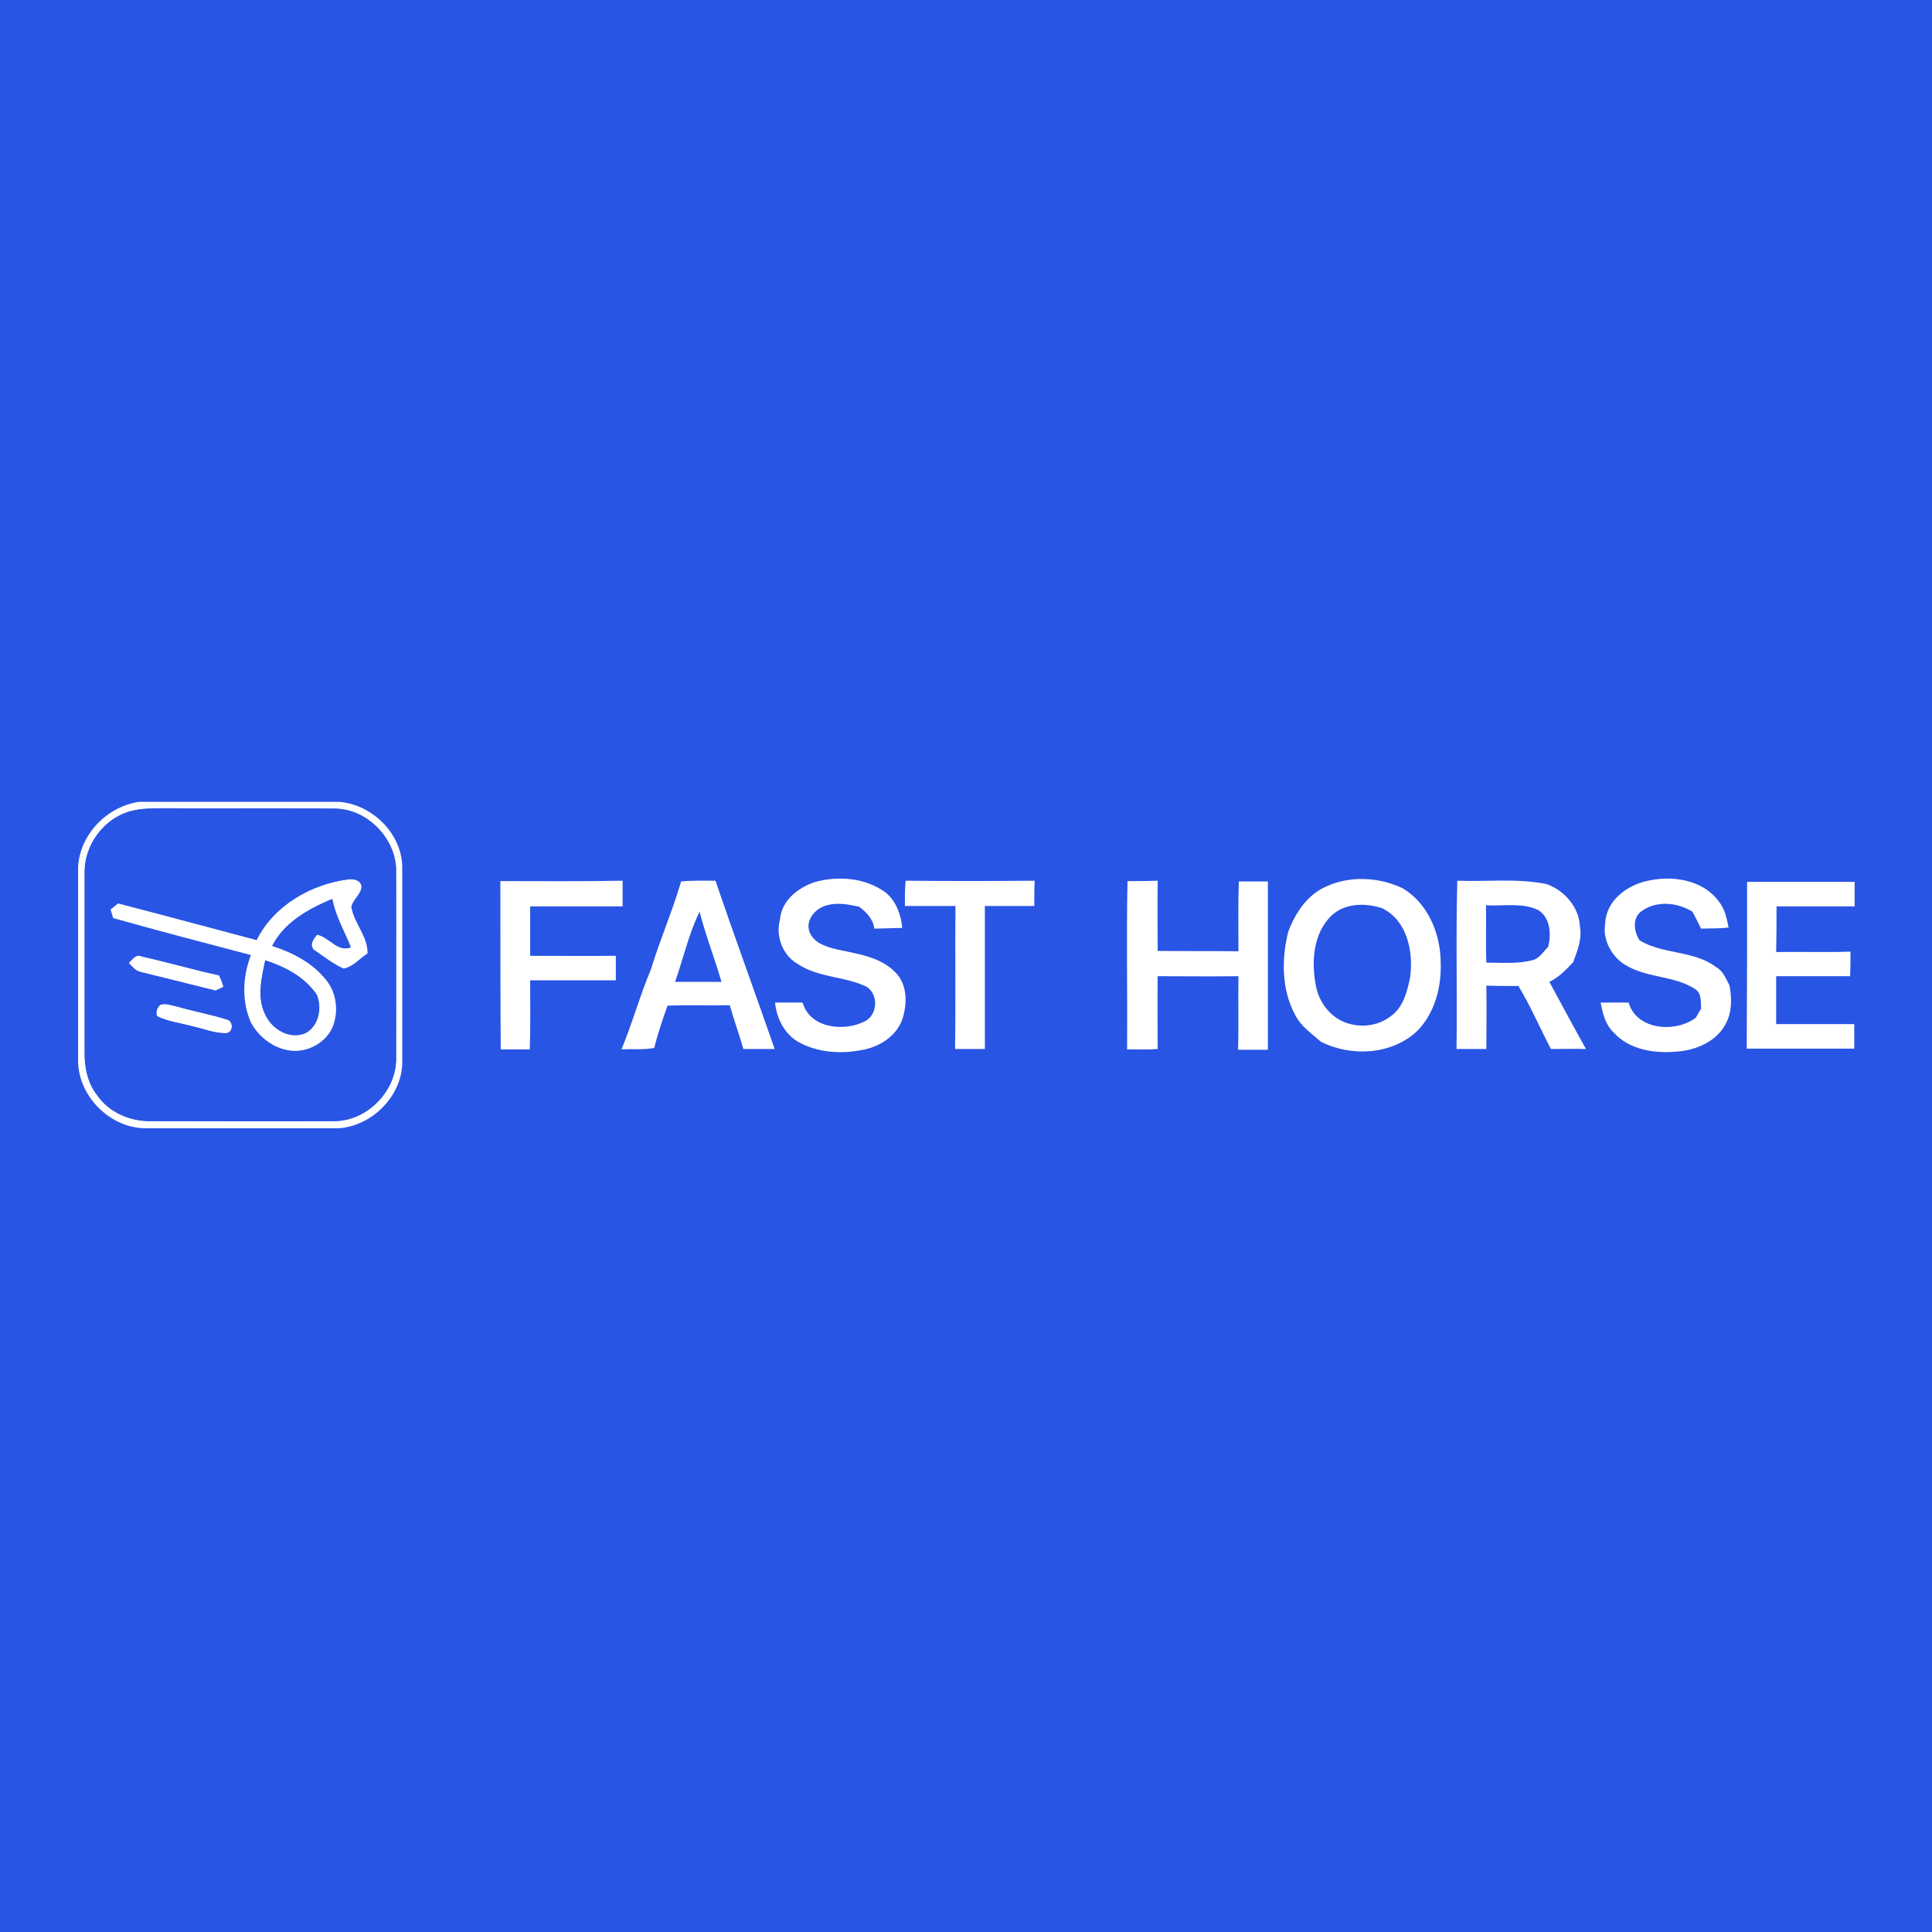 <?xml version="1.0" encoding="utf-8"?>
<!-- Generator: Adobe Illustrator 21.1.0, SVG Export Plug-In . SVG Version: 6.00 Build 0)  -->
<svg version="1.1" id="Layer_1" xmlns="http://www.w3.org/2000/svg" xmlns:xlink="http://www.w3.org/1999/xlink" x="0px" y="0px"
	 viewBox="0 0 512 512" style="enable-background:new 0 0 512 512;" xml:space="preserve">
<style type="text/css">
	.st0{fill:#2955E4;}
	.st1{fill:#FFFFFF;}
</style>
<rect class="st0" width="512" height="512"/>
<g id="_x23_000000ff">
</g>
<g id="_x23_ffffffff">
	<path class="st1" d="M36.8,212.5h53.1c8.9,0.7,16.9,8.7,16.7,17.8c0,16.9,0,33.9,0,50.8c0.2,9.1-7.8,17.2-16.7,17.9H38
		c-9-0.4-16.9-8.3-17.3-17.3v-52C21.2,221.1,28.3,213.8,36.8,212.5 M34.5,215c-7,1.9-12.1,8.9-12,16.1c0,15.8,0,31.5,0,47.3
		c-0.1,4.1,0.7,8.5,3.3,11.8c3.2,4.7,9,7.1,14.6,6.9c16.1,0,32.2,0.1,48.2,0c8.8,0,16.6-8.1,16.4-16.8c0-16.3,0-32.7,0-49
		c0.3-8.8-7.5-17-16.4-17c-15.2-0.1-30.4,0-45.5-0.1C40.1,214.3,37.3,214.3,34.5,215z"/>
	<path class="st1" d="M68,249.1c4.5-9.1,14.2-14.7,24-16c1.4-0.3,3.7,0.1,3.8,1.9c-0.2,2.1-2.2,3.3-2.7,5.3
		c0.7,4.4,4.4,7.8,4.3,12.4c-2.1,1.3-3.9,3.6-6.5,4.1c-2.9-1.3-5.4-3.3-8-5.1c-1.1-1.5,0.1-2.8,1-4c3.2,0.5,5.5,4.7,8.9,3.4
		c-1.7-4.2-4.1-8.3-4.9-12.8c-6.2,2.6-12.6,6.1-15.8,12.4c5.4,1.7,10.8,4.5,14.4,9.1c2.6,3.3,3.2,7.8,1.9,11.7
		c-1.6,4.7-6.9,7.7-11.8,7c-4.4-0.6-8.2-3.6-10.3-7.4c-2.5-5.6-2.2-12.2,0-17.9c-12.2-3.2-24.4-6.3-36.5-9.8
		c-0.2-0.6-0.5-1.8-0.7-2.3c0.7-0.6,1.4-1.2,2.1-1.7C43.6,242.6,55.8,245.9,68,249.1 M70.3,254.5c-1,4.7-2.2,10,0.1,14.5
		c1.8,3.9,6.5,6.6,10.6,4.8c3.5-1.9,4.4-6.7,3-10.1C80.8,258.9,75.5,256.2,70.3,254.5z"/>
	<path class="st1" d="M132.6,233.5c10.8,0,21.6,0.1,32.4-0.1c0,2.2,0,4.5,0,6.8c-8.2,0-16.4,0-24.5,0c0,4.4,0,8.7,0,13.1
		c7.6,0,15.1,0.1,22.7,0c0,2.2,0,4.3,0,6.5c-7.6,0-15.2,0-22.7,0c0,6.1,0.1,12.2-0.1,18.3c-2.6,0-5.1,0-7.7,0
		C132.6,263.2,132.6,248.3,132.6,233.5z"/>
	<path class="st1" d="M215.8,233.8c6.3-1.8,13.6-1.2,19,2.8c2.7,2.3,4,5.8,4.3,9.3c-2.5,0.1-5,0.1-7.4,0.2c-0.3-2.5-2-4.3-4-5.8
		c-2.8-0.6-5.7-1.2-8.5-0.4c-3,0.7-5.8,3.8-4.7,7c1.1,3,4.4,4,7.3,4.7c5.3,1.2,11.4,1.9,15.4,6c3.3,3.2,3.3,8.4,1.9,12.6
		c-1.6,4.4-6,7.2-10.4,8c-5.7,1.2-12,0.8-17.2-2.1c-3.7-2.2-5.7-6.3-6.1-10.4c2.4,0,4.9,0,7.3,0c2,6.9,11.1,7.8,16.6,4.9
		c3.6-1.9,3.5-7.9-0.3-9.4c-5.7-2.5-12.4-2.2-17.7-5.8c-3.9-2.3-5.8-7.3-4.6-11.7C207.1,238.7,211.4,235.3,215.8,233.8z"/>
	<path class="st1" d="M240,233.4c11.4,0.1,22.8,0.1,34.2,0c-0.1,2.2-0.1,4.5-0.1,6.7c-4.4,0-8.8,0-13.1,0c0,12.6,0,25.3,0,37.9
		c-2.6,0-5.3,0-7.9,0c0.2-12.6,0-25.3,0.1-37.9c-4.5,0-8.9,0-13.4,0C239.8,237.9,239.8,235.7,240,233.4z"/>
	<path class="st1" d="M351.3,235c6.4-3,14.1-2.6,20.4,0.4c6.8,4,10.1,12.2,10.1,19.8c0.2,6.5-1.6,13.3-6.2,18
		c-6.8,6.4-17.5,6.9-25.5,2.9c-2.5-2.2-5.4-4.1-6.9-7.2c-3.6-6.7-3.6-14.8-1.8-22C343.3,241.9,346.4,237.2,351.3,235 M352.7,242.8
		c-4.7,4.7-5.2,12.1-4,18.3c0.8,4.8,4.4,9.2,9.2,10.3c3.5,0.9,7.4,0.3,10.4-1.9c3.5-2.3,4.6-6.6,5.4-10.5c0.9-6.7-0.7-15-7.4-18.3
		C361.8,239.2,356.2,239.3,352.7,242.8z"/>
	<path class="st1" d="M386.2,233.4c7.9,0.3,15.9-0.7,23.7,0.9c4.7,1.7,8.6,6.1,8.8,11.3c0.6,3.3-0.7,6.4-1.8,9.4
		c-1.9,2-3.8,4-6.3,5.2c3.2,5.9,6.4,11.9,9.7,17.8c-3.1-0.1-6.2,0-9.3,0c-2.9-5.6-5.4-11.4-8.6-16.7c-2.8,0-5.7,0-8.5-0.1
		c0.1,5.6,0,11.2,0,16.8c-2.6,0-5.3,0-7.9,0C386.2,263.2,385.8,248.3,386.2,233.4 M393.8,239.9c0.1,5.1-0.1,10.1,0.1,15.2
		c4,0,8.1,0.4,12.1-0.6c1.9-0.4,3-2.3,4.3-3.6c0.8-3.4,0.6-7.6-2.6-9.7C403.4,239.1,398.4,240.2,393.8,239.9z"/>
	<path class="st1" d="M425.4,244.7c0.2-5.9,5.6-10,10.9-11.2c6.6-1.6,14.9-0.5,19.2,5.4c1.6,1.9,2.1,4.5,2.6,6.9
		c-2.4,0.3-4.9,0.2-7.3,0.3c-0.7-1.5-1.5-3-2.3-4.5c-4-2.5-9.6-3-13.5-0.1c-2.5,1.8-2,5.4-0.5,7.7c6.2,3.8,14.4,2.6,20.3,7.1
		c1.8,1,2.6,3,3.5,4.8c0.7,3.3,0.7,6.9-0.8,9.9c-2.4,5-8.1,7.4-13.4,7.7c-5.7,0.5-12.2-0.5-16.3-4.9c-2.3-2.1-3.1-5.2-3.6-8.1
		c2.5,0,4.9,0,7.4,0c2.1,7.3,12.4,8.1,17.8,4c0.5-0.8,0.9-1.6,1.4-2.4c-0.1-1.8,0.2-4.1-1.6-5.2c-5.4-3.5-12.2-2.9-17.8-6
		C427.3,254,424.6,249.2,425.4,244.7z"/>
	<path class="st1" d="M180.5,233.6c3-0.3,6-0.2,9.1-0.2c5.1,14.9,10.5,29.7,15.7,44.6c-2.8,0-5.5,0-8.3,0c-1.1-3.9-2.5-7.7-3.6-11.6
		c-5.5,0.1-11-0.1-16.5,0.1c-1.3,3.7-2.6,7.4-3.5,11.2c-2.9,0.6-5.8,0.2-8.7,0.4c2.9-7,4.9-14.3,7.8-21.2
		C174.9,249,178.2,241.5,180.5,233.6 M178.9,260.2c4.1,0,8.2,0,12.3,0c-1.8-6.2-4.2-12.3-5.8-18.6
		C182.5,247.5,181.1,254,178.9,260.2z"/>
	<path class="st1" d="M298.8,233.5c2.7,0,5.3,0,8-0.1c-0.1,6.2,0,12.4,0,18.6c7.1,0.1,14.3,0,21.4,0.1c0-6.2-0.1-12.4,0.1-18.5
		c2.6,0,5.1,0,7.7,0c0,14.9,0,29.7,0,44.6c-2.6,0-5.3,0-7.9,0c0.2-6.5,0-13,0.1-19.5c-7.1,0.1-14.3,0-21.4,0c-0.1,6.4,0,12.8,0,19.3
		c-2.7,0.2-5.4,0.1-8.1,0.1C298.8,263.2,298.5,248.3,298.8,233.5z"/>
	<path class="st1" d="M463,233.7c9.5,0,19,0,28.5,0v6.5c-6.9,0-13.8,0-20.7,0c0,4,0,8-0.1,12.1c6.6-0.1,13.1,0.1,19.7-0.1
		c0,2.2,0,4.3-0.1,6.5c-6.5,0-13.1,0-19.6,0c0,4.2,0,8.5,0,12.7c6.9,0,13.8,0,20.7,0v6.5c-9.5,0-19,0-28.5,0
		C463,263.1,463,248.4,463,233.7z"/>
	<path class="st1" d="M34.1,255.2c1-0.9,1.9-2.5,3.5-1.7c6.9,1.5,13.6,3.5,20.5,5c0.5,1,0.9,2,1.2,3.1c-0.5,0.2-1.6,0.7-2.1,1
		c-6.6-1.6-13.1-3.3-19.7-4.9C35.9,257.4,35.1,256.2,34.1,255.2z"/>
	<path class="st1" d="M42.4,266.3c1.4-0.6,3,0.2,4.4,0.4c4.4,1.3,9,2.1,13.4,3.5c1.7,0.4,1.7,3.5-0.3,3.6c-3.1,0.1-5.9-1.2-8.9-1.8
		c-3.1-0.9-6.4-1.2-9.4-2.7C41.1,268.1,41.6,267.1,42.4,266.3z"/>
</g>
<g id="_x23_2955e4ff">
	<path class="st0" d="M34.5,215c2.8-0.8,5.6-0.8,8.5-0.8c15.2,0.1,30.4-0.1,45.5,0.1c8.9-0.1,16.7,8.2,16.4,17c0.1,16.3,0,32.7,0,49
		c0.2,8.8-7.6,16.8-16.4,16.8c-16.1,0.1-32.1,0-48.2,0c-5.6,0.2-11.4-2.2-14.6-6.9c-2.6-3.3-3.4-7.7-3.3-11.8c0-15.8,0-31.5,0-47.3
		C22.4,223.9,27.5,217,34.5,215 M68,249.1c-12.2-3.3-24.4-6.5-36.6-9.8c-0.7,0.6-1.4,1.2-2.1,1.7c0.2,0.6,0.5,1.8,0.7,2.3
		c12.1,3.4,24.3,6.6,36.5,9.8c-2.2,5.7-2.5,12.2,0,17.9c2.1,3.8,5.9,6.8,10.3,7.4c4.9,0.7,10.2-2.3,11.8-7c1.3-3.9,0.7-8.5-1.9-11.7
		c-3.5-4.6-8.9-7.4-14.4-9.1c3.2-6.3,9.5-9.7,15.8-12.4c0.8,4.5,3.2,8.6,4.9,12.8c-3.4,1.4-5.7-2.8-8.9-3.4c-0.9,1.2-2.1,2.5-1,4
		c2.6,1.8,5.1,3.8,8,5.1c2.6-0.5,4.3-2.7,6.5-4.1c0.1-4.6-3.6-8-4.3-12.4c0.4-2,2.5-3.3,2.7-5.3c-0.1-1.8-2.4-2.2-3.8-1.9
		C82.2,234.4,72.5,240.1,68,249.1 M34.1,255.2c1,1,1.9,2.2,3.3,2.4c6.6,1.6,13.2,3.3,19.7,4.9c0.5-0.2,1.6-0.7,2.1-1
		c-0.3-1.1-0.7-2.1-1.2-3.1c-6.9-1.5-13.6-3.4-20.5-5C36,252.7,35,254.3,34.1,255.2 M42.4,266.3c-0.7,0.8-1.2,1.9-0.8,3
		c2.9,1.5,6.3,1.8,9.4,2.7c3,0.6,5.8,1.9,8.9,1.8c2-0.1,2-3.2,0.3-3.6c-4.4-1.4-8.9-2.2-13.4-3.5C45.3,266.4,43.8,265.7,42.4,266.3z
		"/>
	<path class="st0" d="M70.3,254.5c5.2,1.7,10.5,4.4,13.6,9.1c1.4,3.5,0.6,8.3-3,10.1c-4.1,1.8-8.8-0.9-10.6-4.8
		C68,264.4,69.3,259.2,70.3,254.5z"/>
</g>
</svg>
